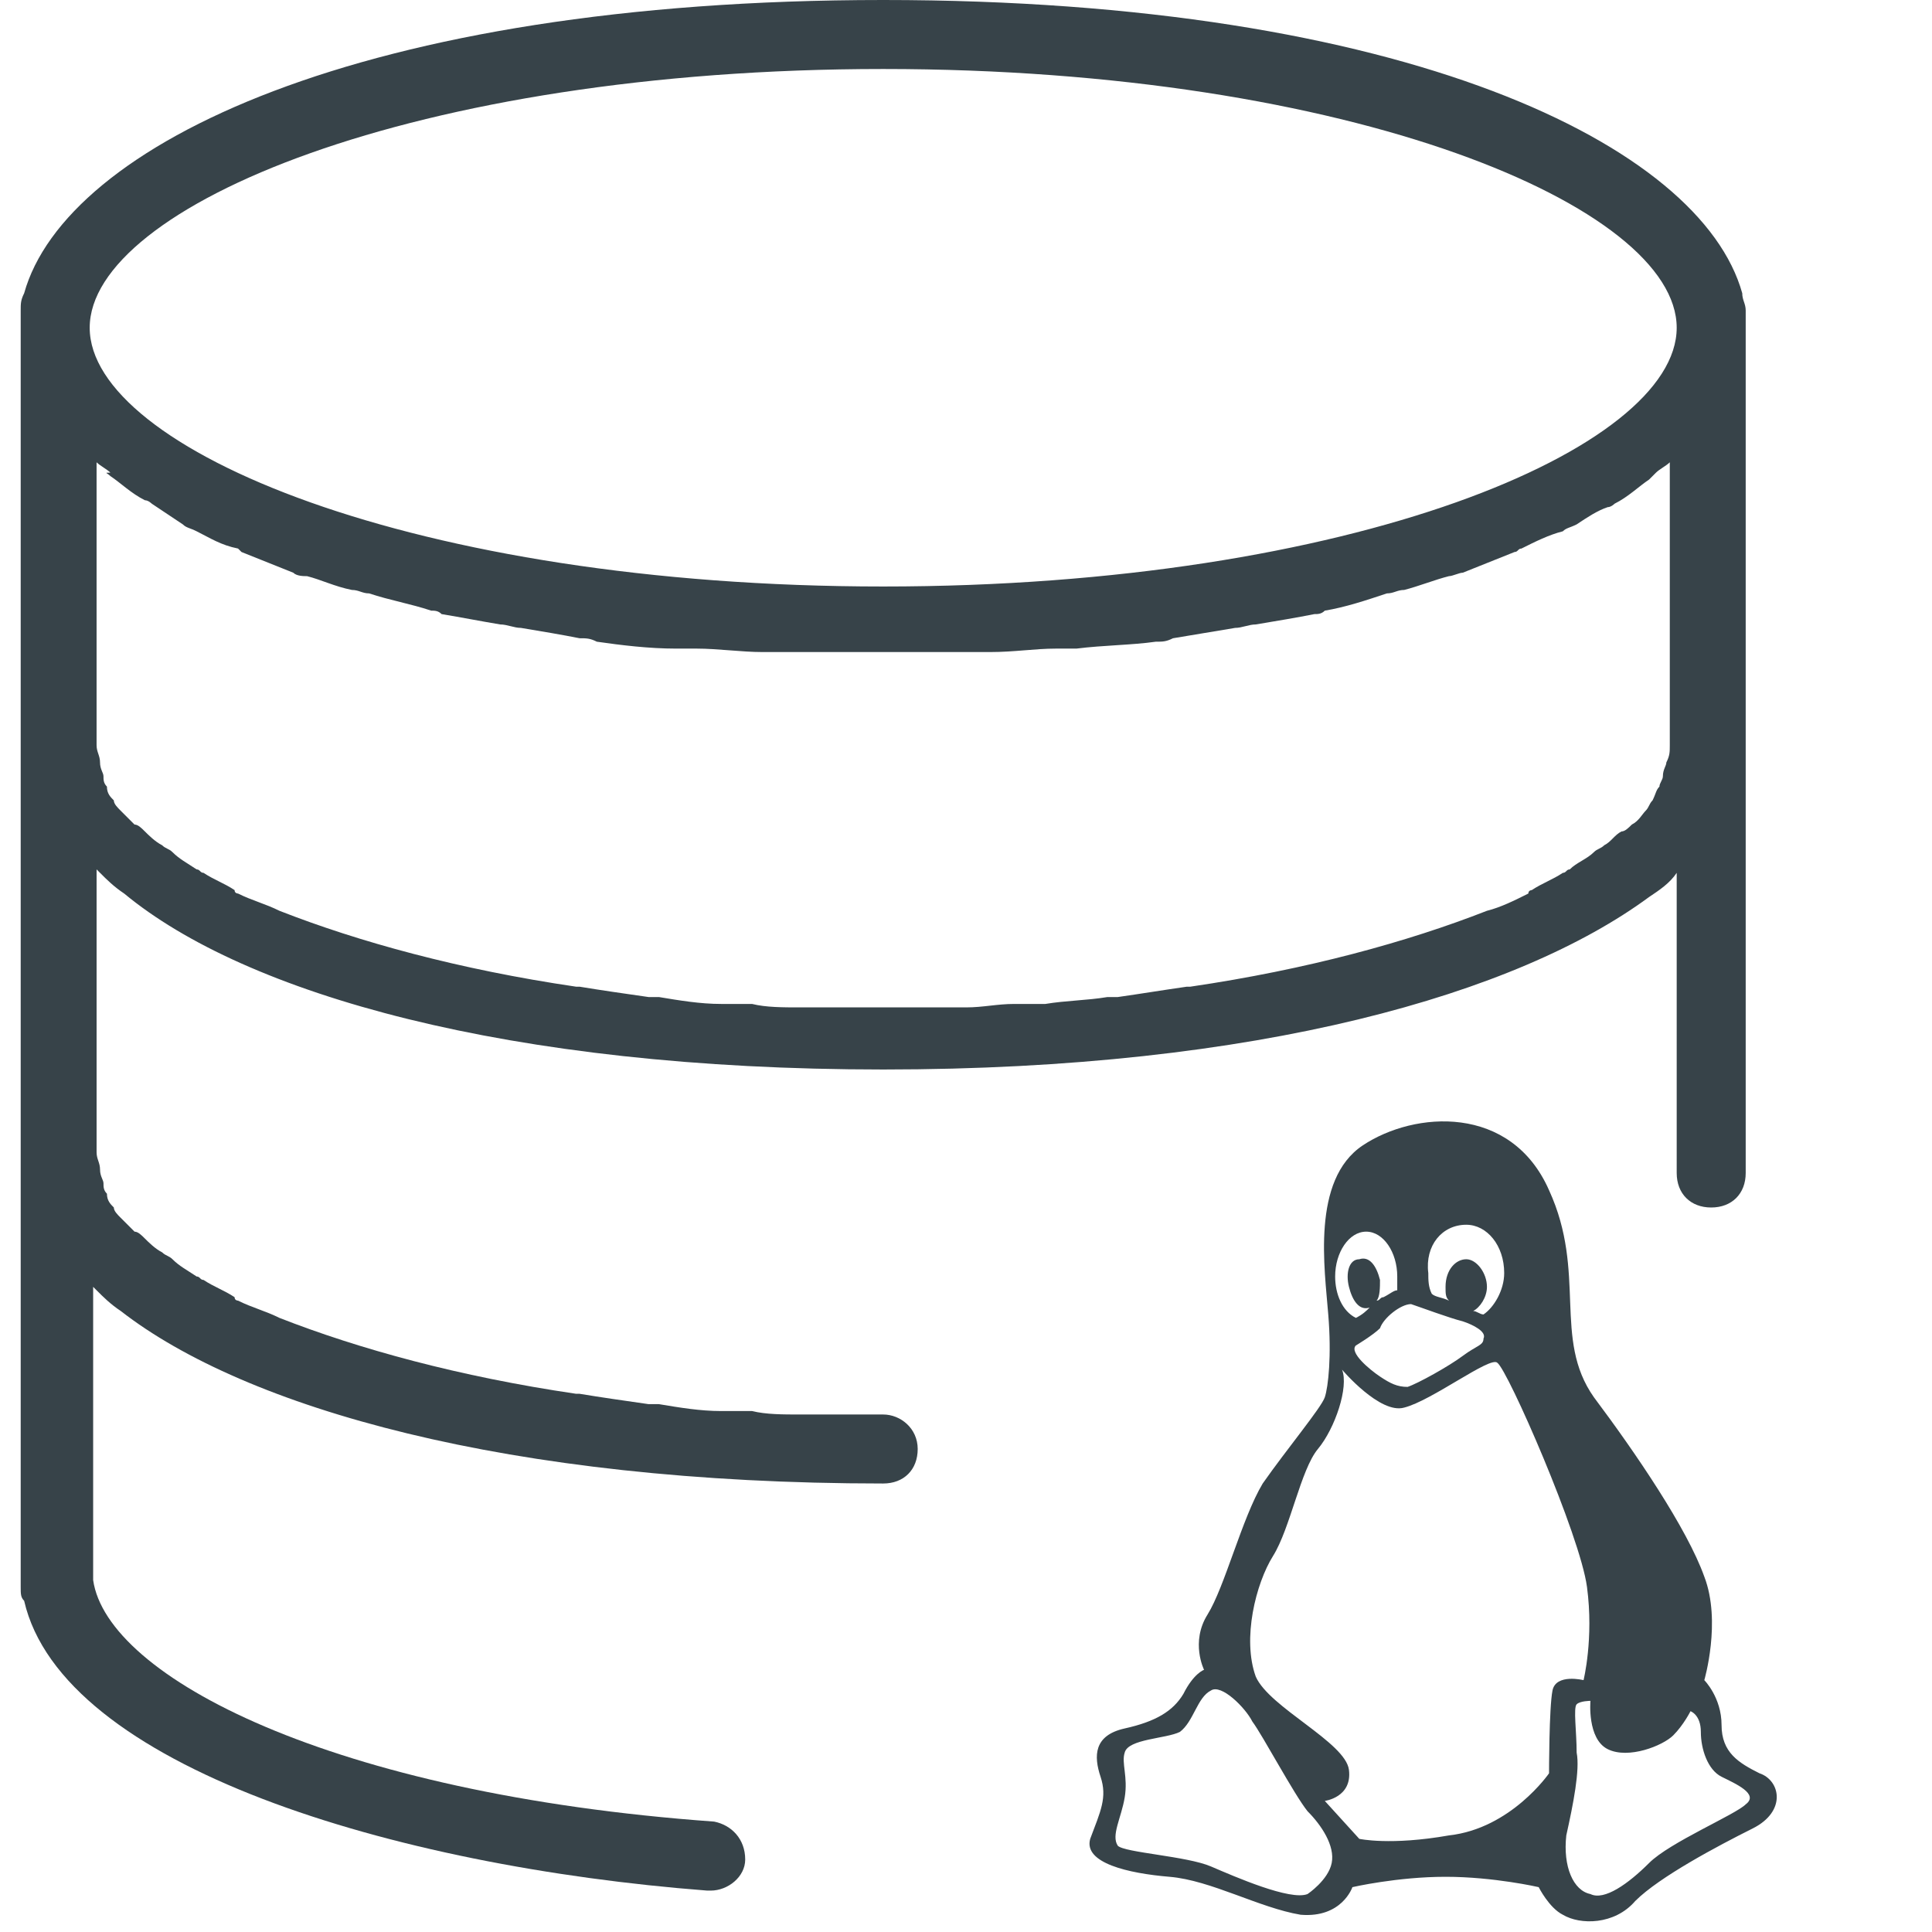 <?xml version="1.0" encoding="utf-8"?>
<!-- Generator: Adobe Illustrator 21.0.0, SVG Export Plug-In . SVG Version: 6.00 Build 0)  -->
<svg version="1.1" id="Capa_1" xmlns="http://www.w3.org/2000/svg" xmlns:xlink="http://www.w3.org/1999/xlink" x="0px" y="0px"
	 viewBox="0 0 56 56" style="enable-background:new 0 0 56 56;" xml:space="preserve">
<style type="text/css">
	.st0{fill:#374349;}
</style>
<g>
	<path class="st0" d="M25.6,41c-0.8,0-1.6,0-2.4,0c-0.5,0-1,0-1.4-0.1c-0.3,0-0.6,0-0.9,0c-0.6,0-1.2-0.1-1.8-0.2
		c-0.1,0-0.2,0-0.3,0c-0.7-0.1-1.4-0.2-2-0.3c0,0,0,0-0.1,0c-3.4-0.5-6.3-1.3-8.6-2.2c0,0,0,0,0,0c-0.4-0.2-0.8-0.3-1.2-0.5
		c0,0-0.1,0-0.1-0.1c-0.3-0.2-0.6-0.3-0.9-0.5c-0.1,0-0.1-0.1-0.2-0.1c-0.3-0.2-0.5-0.3-0.7-0.5c-0.1-0.1-0.2-0.1-0.3-0.2
		c-0.2-0.1-0.4-0.3-0.5-0.4c-0.1-0.1-0.2-0.2-0.3-0.2c-0.1-0.1-0.3-0.3-0.4-0.4c-0.1-0.1-0.2-0.2-0.2-0.3c-0.1-0.1-0.2-0.2-0.2-0.4
		c-0.1-0.1-0.1-0.2-0.1-0.3c0-0.1-0.1-0.2-0.1-0.4c0-0.2-0.1-0.3-0.1-0.5v-8.2c0,0,0.1,0.1,0.1,0.1c0.2,0.2,0.4,0.4,0.7,0.6
		C7.1,28.8,14.7,31,25.6,31c10.9,0,18.4-2.2,22.2-5c0.3-0.2,0.6-0.4,0.8-0.7h0V34c0,0.6,0.4,1,1,1s1-0.4,1-1V22v-0.5v-12V9
		c0-0.2-0.1-0.3-0.1-0.5C49.3,4.2,40.7,0,25.6,0S1.9,4.2,0.7,8.5C0.6,8.7,0.6,8.8,0.6,9v0.5v12V22v11.5V34v12c0,0.2,0,0.3,0.1,0.4
		c1.1,4.8,10.7,7.7,19.8,8.4c0,0,0.1,0,0.1,0c0.5,0,1-0.4,1-0.9c0-0.6-0.4-1-0.9-1.1c-11.1-0.8-17.6-4.2-18-7c0,0,0-0.1,0-0.1v-8.4
		c0,0,0.1,0.1,0.1,0.1c0.2,0.2,0.4,0.4,0.7,0.6C7.1,40.8,14.7,43,25.6,43c0.6,0,1-0.4,1-1S26.1,41,25.6,41z M3.2,13.8
		c0.3,0.2,0.6,0.5,1,0.7c0.1,0,0.2,0.1,0.2,0.1C4.7,14.8,5,15,5.3,15.2c0.1,0.1,0.2,0.1,0.4,0.2c0.4,0.2,0.7,0.4,1.2,0.5
		C6.9,15.9,7,16,7,16c0.5,0.2,1,0.4,1.5,0.6c0.1,0.1,0.3,0.1,0.4,0.1c0.4,0.1,0.8,0.3,1.3,0.4c0.2,0,0.3,0.1,0.5,0.1
		c0.6,0.2,1.2,0.3,1.8,0.5c0.1,0,0.2,0,0.3,0.1c0.6,0.1,1.1,0.2,1.7,0.3c0.2,0,0.4,0.1,0.6,0.1c0.6,0.1,1.2,0.2,1.7,0.3
		c0.2,0,0.3,0,0.5,0.1c0.7,0.1,1.5,0.2,2.3,0.2c0.2,0,0.4,0,0.6,0c0.6,0,1.3,0.1,1.9,0.1c0.2,0,0.5,0,0.7,0c0.9,0,1.7,0,2.6,0
		s1.8,0,2.6,0c0.2,0,0.5,0,0.7,0c0.7,0,1.3-0.1,1.9-0.1c0.2,0,0.4,0,0.6,0c0.8-0.1,1.6-0.1,2.3-0.2c0.2,0,0.3,0,0.5-0.1
		c0.6-0.1,1.2-0.2,1.8-0.3c0.2,0,0.4-0.1,0.6-0.1c0.6-0.1,1.2-0.2,1.7-0.3c0.1,0,0.2,0,0.3-0.1c0.6-0.1,1.2-0.3,1.8-0.5
		c0.2,0,0.3-0.1,0.5-0.1c0.4-0.1,0.9-0.3,1.3-0.4c0.1,0,0.3-0.1,0.4-0.1c0.5-0.2,1-0.4,1.5-0.6c0.1,0,0.1-0.1,0.2-0.1
		c0.4-0.2,0.8-0.4,1.2-0.5c0.1-0.1,0.2-0.1,0.4-0.2c0.3-0.2,0.6-0.4,0.9-0.5c0.1,0,0.2-0.1,0.2-0.1c0.4-0.2,0.7-0.5,1-0.7
		c0.1-0.1,0.1-0.1,0.2-0.2c0.1-0.1,0.3-0.2,0.4-0.3v8.2c0,0.2,0,0.3-0.1,0.5c0,0.1-0.1,0.2-0.1,0.4c0,0.1-0.1,0.2-0.1,0.3
		c-0.1,0.1-0.1,0.2-0.2,0.4c-0.1,0.1-0.1,0.2-0.2,0.3c-0.1,0.1-0.2,0.3-0.4,0.4c-0.1,0.1-0.2,0.2-0.3,0.2c-0.2,0.1-0.3,0.3-0.5,0.4
		c-0.1,0.1-0.2,0.1-0.3,0.2c-0.2,0.2-0.5,0.3-0.7,0.5c-0.1,0-0.1,0.1-0.2,0.1c-0.3,0.2-0.6,0.3-0.9,0.5c0,0-0.1,0-0.1,0.1
		c-0.4,0.2-0.8,0.4-1.2,0.5c0,0,0,0,0,0c-2.3,0.9-5.2,1.7-8.6,2.2c0,0,0,0-0.1,0c-0.7,0.1-1.3,0.2-2,0.3c-0.1,0-0.2,0-0.3,0
		c-0.6,0.1-1.2,0.1-1.8,0.2c-0.3,0-0.6,0-0.9,0c-0.5,0-0.9,0.1-1.4,0.1c-0.8,0-1.6,0-2.4,0s-1.6,0-2.4,0c-0.5,0-1,0-1.4-0.1
		c-0.3,0-0.6,0-0.9,0c-0.6,0-1.2-0.1-1.8-0.2c-0.1,0-0.2,0-0.3,0c-0.7-0.1-1.4-0.2-2-0.3c0,0,0,0-0.1,0c-3.4-0.5-6.3-1.3-8.6-2.2
		c0,0,0,0,0,0c-0.4-0.2-0.8-0.3-1.2-0.5c0,0-0.1,0-0.1-0.1c-0.3-0.2-0.6-0.3-0.9-0.5c-0.1,0-0.1-0.1-0.2-0.1
		c-0.3-0.2-0.5-0.3-0.7-0.5c-0.1-0.1-0.2-0.1-0.3-0.2c-0.2-0.1-0.4-0.3-0.5-0.4c-0.1-0.1-0.2-0.2-0.3-0.2c-0.1-0.1-0.3-0.3-0.4-0.4
		c-0.1-0.1-0.2-0.2-0.2-0.3c-0.1-0.1-0.2-0.2-0.2-0.4c-0.1-0.1-0.1-0.2-0.1-0.3c0-0.1-0.1-0.2-0.1-0.4c0-0.2-0.1-0.3-0.1-0.5v-8.2
		c0.1,0.1,0.3,0.2,0.4,0.3C3,13.7,3.1,13.7,3.2,13.8z M25.6,2c13.6,0,23,4,23,7.5s-9.4,7.5-23,7.5s-23-4-23-7.5S12,2,25.6,2z"/>
</g>
<path class="st0" d="M33.9,54.4c1.2,0.1,2.6,0.9,3.8,1.1c1.2,0.1,1.5-0.8,1.5-0.8s1.3-0.3,2.7-0.3c1.4,0,2.7,0.3,2.7,0.3
	s0.3,0.6,0.7,0.8c0.5,0.3,1.5,0.3,2.1-0.4c0.7-0.7,2.4-1.6,3.4-2.1c1-0.5,0.8-1.4,0.2-1.6c-0.6-0.3-1.1-0.6-1.1-1.4
	c0-0.8-0.5-1.3-0.5-1.3s0.5-1.7,0-3c-0.5-1.4-2-3.6-3.2-5.2c-1.2-1.7-0.2-3.6-1.3-6c-1.1-2.5-3.9-2.3-5.4-1.3c-1.5,1-1.1,3.6-1,4.9
	c0.1,1.2,0,2.1-0.1,2.4c-0.1,0.3-1.1,1.5-1.8,2.5c-0.6,1-1.1,3-1.6,3.8c-0.5,0.8-0.1,1.6-0.1,1.6s-0.3,0.1-0.6,0.7
	c-0.3,0.5-0.8,0.8-1.7,1c-0.9,0.2-0.9,0.8-0.7,1.4c0.2,0.6,0,1-0.3,1.8C31.4,54,32.7,54.3,33.9,54.4z M46.6,50.7
	c0.6,0.3,1.6-0.1,1.9-0.4c0.3-0.3,0.5-0.7,0.5-0.7s0.3,0.1,0.3,0.6c0,0.5,0.2,1.1,0.6,1.3c0.4,0.2,1.1,0.5,0.7,0.8
	c-0.3,0.3-2.2,1.1-2.8,1.7c-0.6,0.6-1.3,1.1-1.7,0.9c-0.5-0.1-0.8-0.8-0.7-1.7c0.2-0.9,0.4-1.9,0.3-2.4c0-0.6-0.1-1.3,0-1.4
	c0.1-0.1,0.4-0.1,0.4-0.1S46,50.4,46.6,50.7z M42.5,35.5c0.6,0,1.1,0.6,1.1,1.4c0,0.5-0.3,1-0.6,1.2c-0.1,0-0.2-0.1-0.3-0.1
	c0.2-0.1,0.4-0.4,0.4-0.7c0-0.4-0.3-0.8-0.6-0.8c-0.3,0-0.6,0.3-0.6,0.8c0,0.2,0,0.3,0.1,0.4c-0.2-0.1-0.4-0.1-0.5-0.2
	c-0.1-0.2-0.1-0.4-0.1-0.6C41.3,36.1,41.8,35.5,42.5,35.5z M40.9,37.8c0.3,0.1,1.1,0.4,1.5,0.5c0.3,0.1,0.7,0.3,0.6,0.5
	c0,0.2-0.2,0.2-0.6,0.5c-0.4,0.3-1.3,0.8-1.6,0.9c-0.3,0-0.5-0.1-0.8-0.3c-0.3-0.2-0.9-0.7-0.7-0.9c0,0,0.5-0.3,0.7-0.5
	C40.1,38.2,40.6,37.8,40.9,37.8z M39.6,35.7c0.5,0,0.9,0.6,0.9,1.3c0,0.1,0,0.3,0,0.4c-0.1,0-0.2,0.1-0.4,0.2
	c-0.1,0-0.1,0.1-0.2,0.1c0.1-0.1,0.1-0.4,0.1-0.6c-0.1-0.4-0.3-0.7-0.6-0.6c-0.3,0-0.4,0.4-0.3,0.8c0.1,0.4,0.3,0.7,0.6,0.6
	c0,0,0,0,0,0c-0.1,0.1-0.2,0.2-0.4,0.3c-0.4-0.2-0.6-0.7-0.6-1.2C38.7,36.3,39.1,35.7,39.6,35.7z M36.9,45.1
	c0.5-0.8,0.8-2.5,1.3-3.1c0.5-0.6,0.9-1.8,0.7-2.3c0,0,1.1,1.3,1.8,1.1c0.8-0.2,2.5-1.5,2.7-1.3c0.3,0.2,2.4,5,2.6,6.5
	c0.2,1.5-0.1,2.7-0.1,2.7s-0.8-0.2-0.9,0.3c-0.1,0.5-0.1,2.4-0.1,2.4s-1.1,1.6-2.9,1.8c-1.7,0.3-2.6,0.1-2.6,0.1l-1-1.1
	c0,0,0.8-0.1,0.7-0.9c-0.1-0.8-2.3-1.8-2.7-2.7C36,47.5,36.4,45.9,36.9,45.1z M32.6,50.8c0.1-0.4,1.2-0.4,1.6-0.6
	c0.4-0.3,0.5-1,0.9-1.2c0.3-0.2,1,0.5,1.2,0.9c0.3,0.4,1.2,2.1,1.6,2.6c0.4,0.4,0.8,1,0.7,1.5c-0.1,0.5-0.7,0.9-0.7,0.9
	c-0.5,0.2-2.1-0.5-2.8-0.8c-0.7-0.3-2.5-0.4-2.7-0.6c-0.2-0.3,0.1-0.8,0.2-1.4C32.7,51.5,32.5,51.1,32.6,50.8z"/>
</svg>
